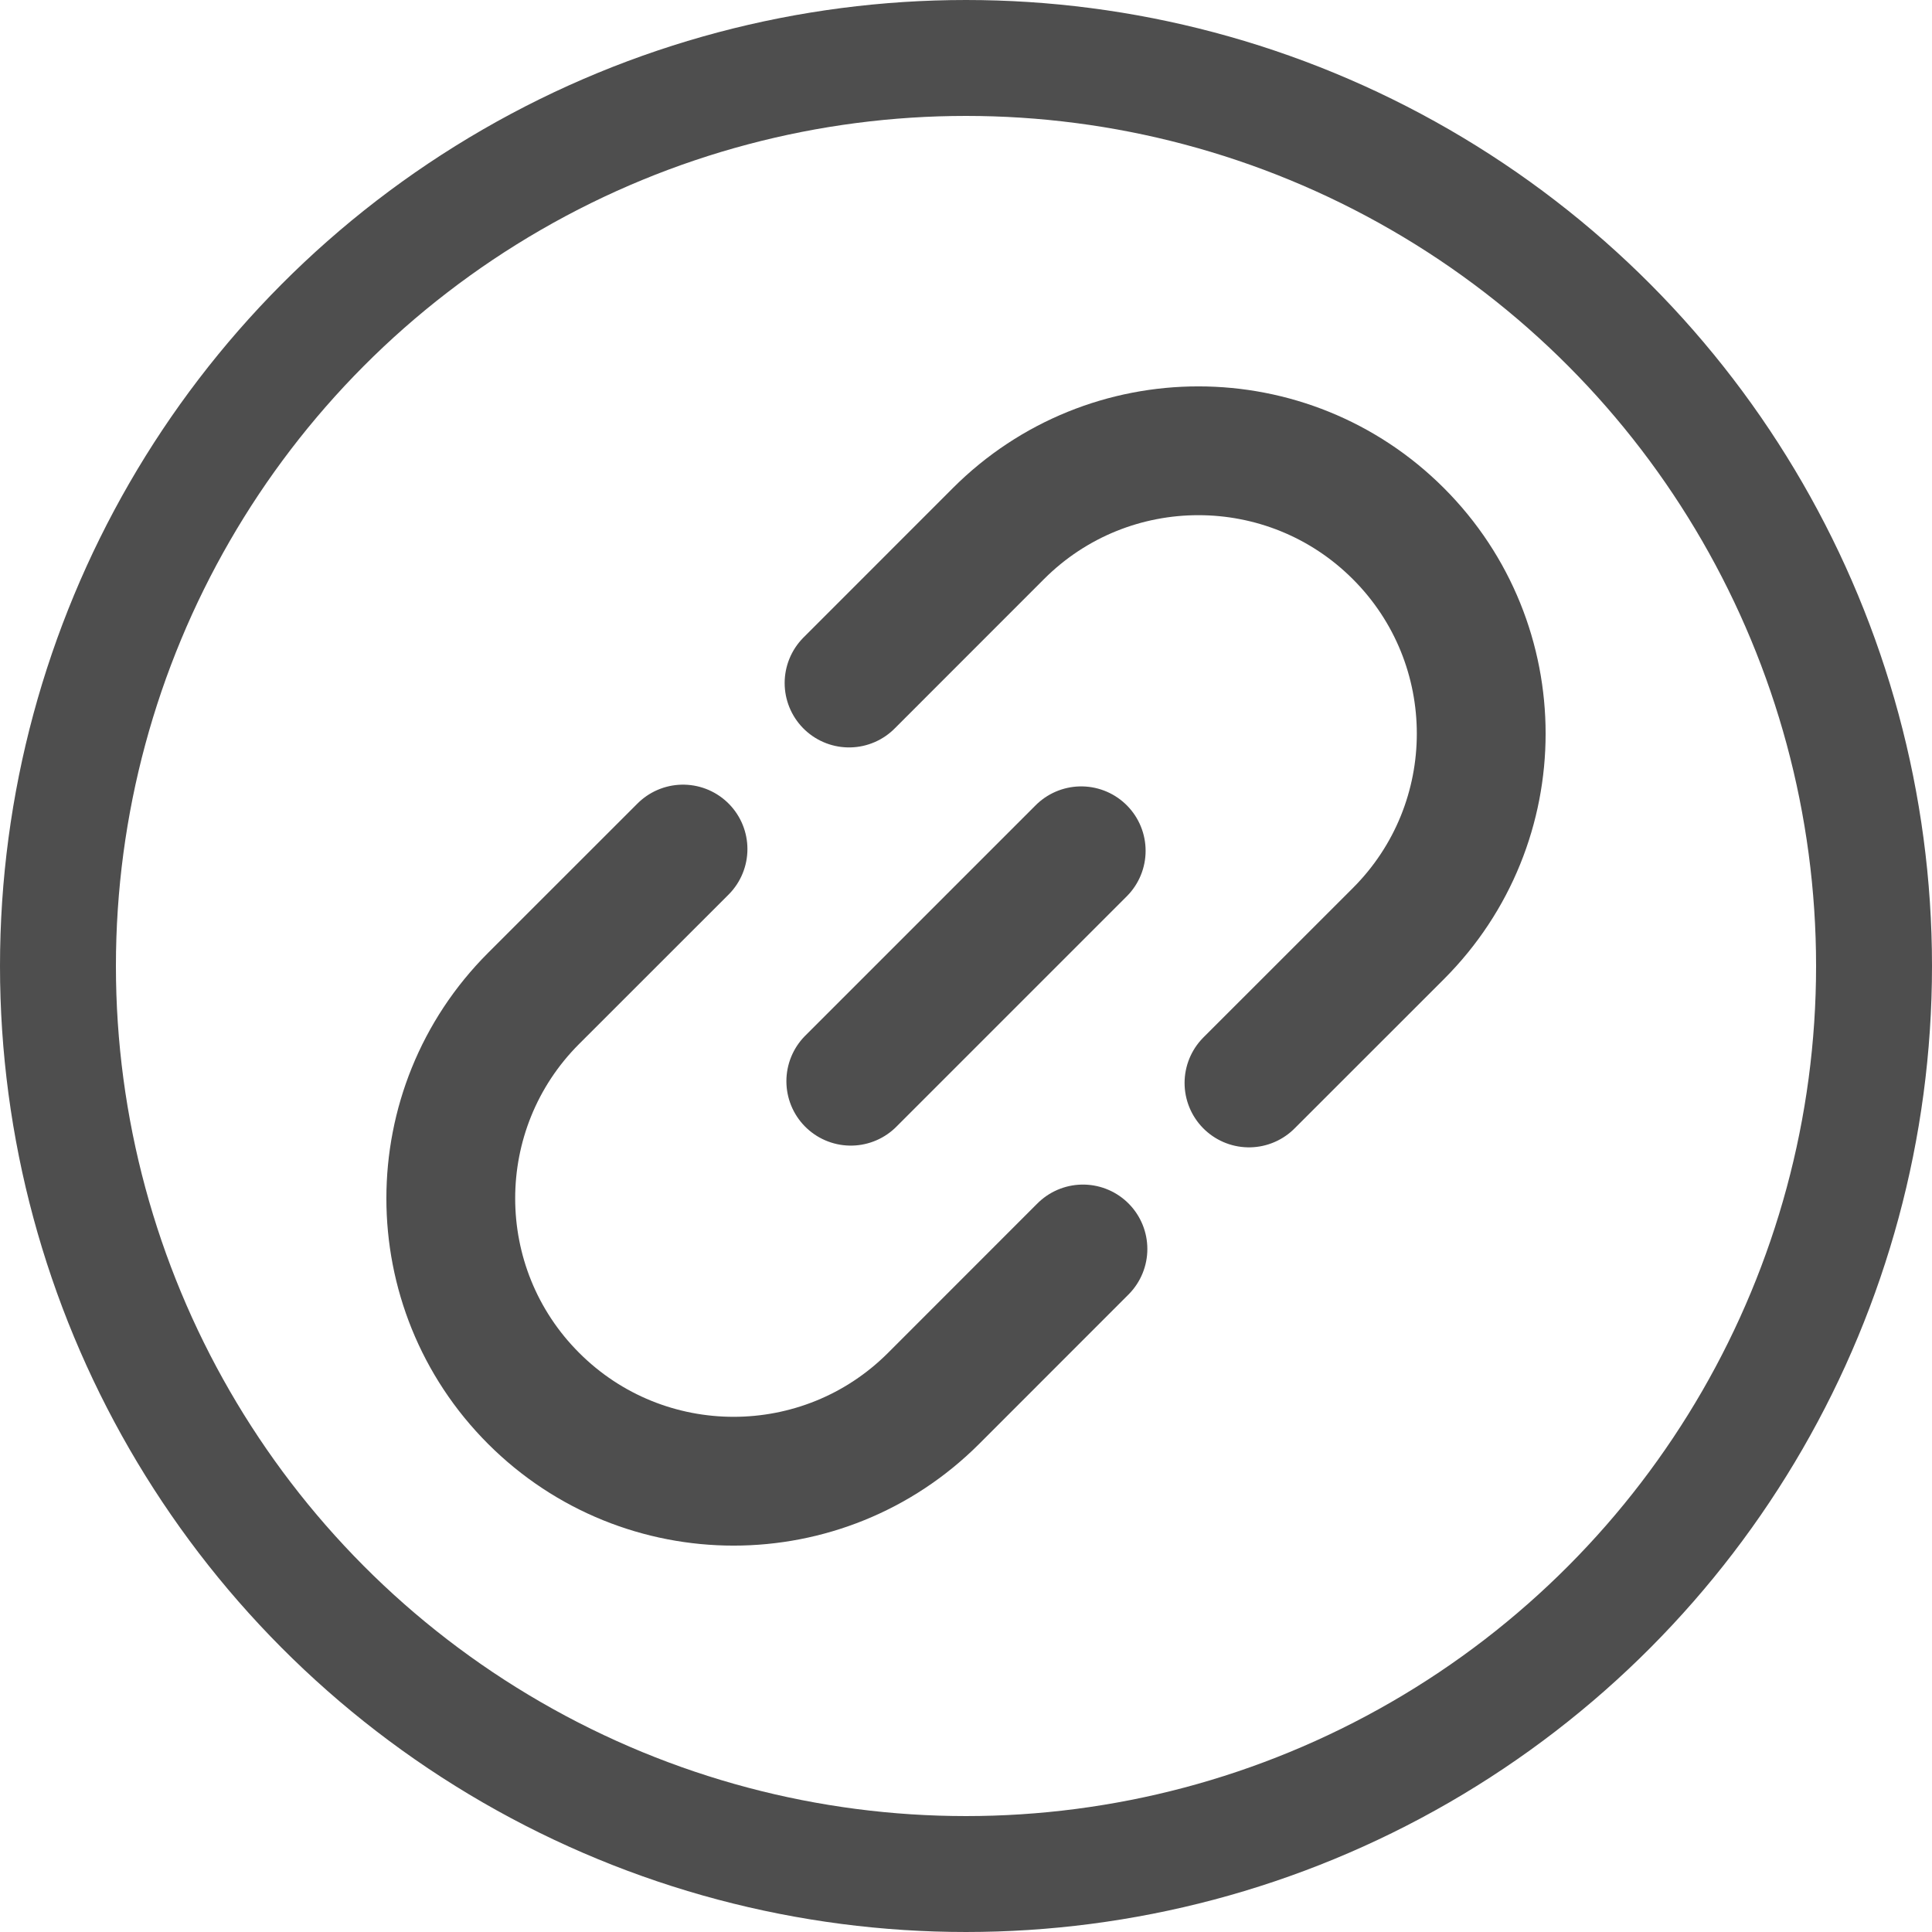<svg width="30" height="30" viewBox="0 0 30 30" fill="none" xmlns="http://www.w3.org/2000/svg">
<g clip-path="url(#clip0_1113_226)">
<circle cx="15" cy="15" r="14.1" stroke="#4E4E4E" stroke-width="1.8"/>
<path d="M16.816 19.394L14.497 21.714C12.782 23.429 10.001 23.429 8.286 21.714C6.571 19.999 6.571 17.218 8.286 15.503L10.606 13.184M19.394 16.816L21.714 14.497C23.429 12.782 23.429 10.001 21.714 8.286C19.999 6.571 17.218 6.571 15.503 8.286L13.184 10.606M16.789 13.211L13.211 16.789" stroke="#4E4E4E" stroke-width="2" stroke-linecap="round" stroke-linejoin="round"/>
</g>
<defs>
<clipPath id="clip0_1113_226">
<rect width="30" height="30" fill="white"/>
</clipPath>
</defs>
</svg>
